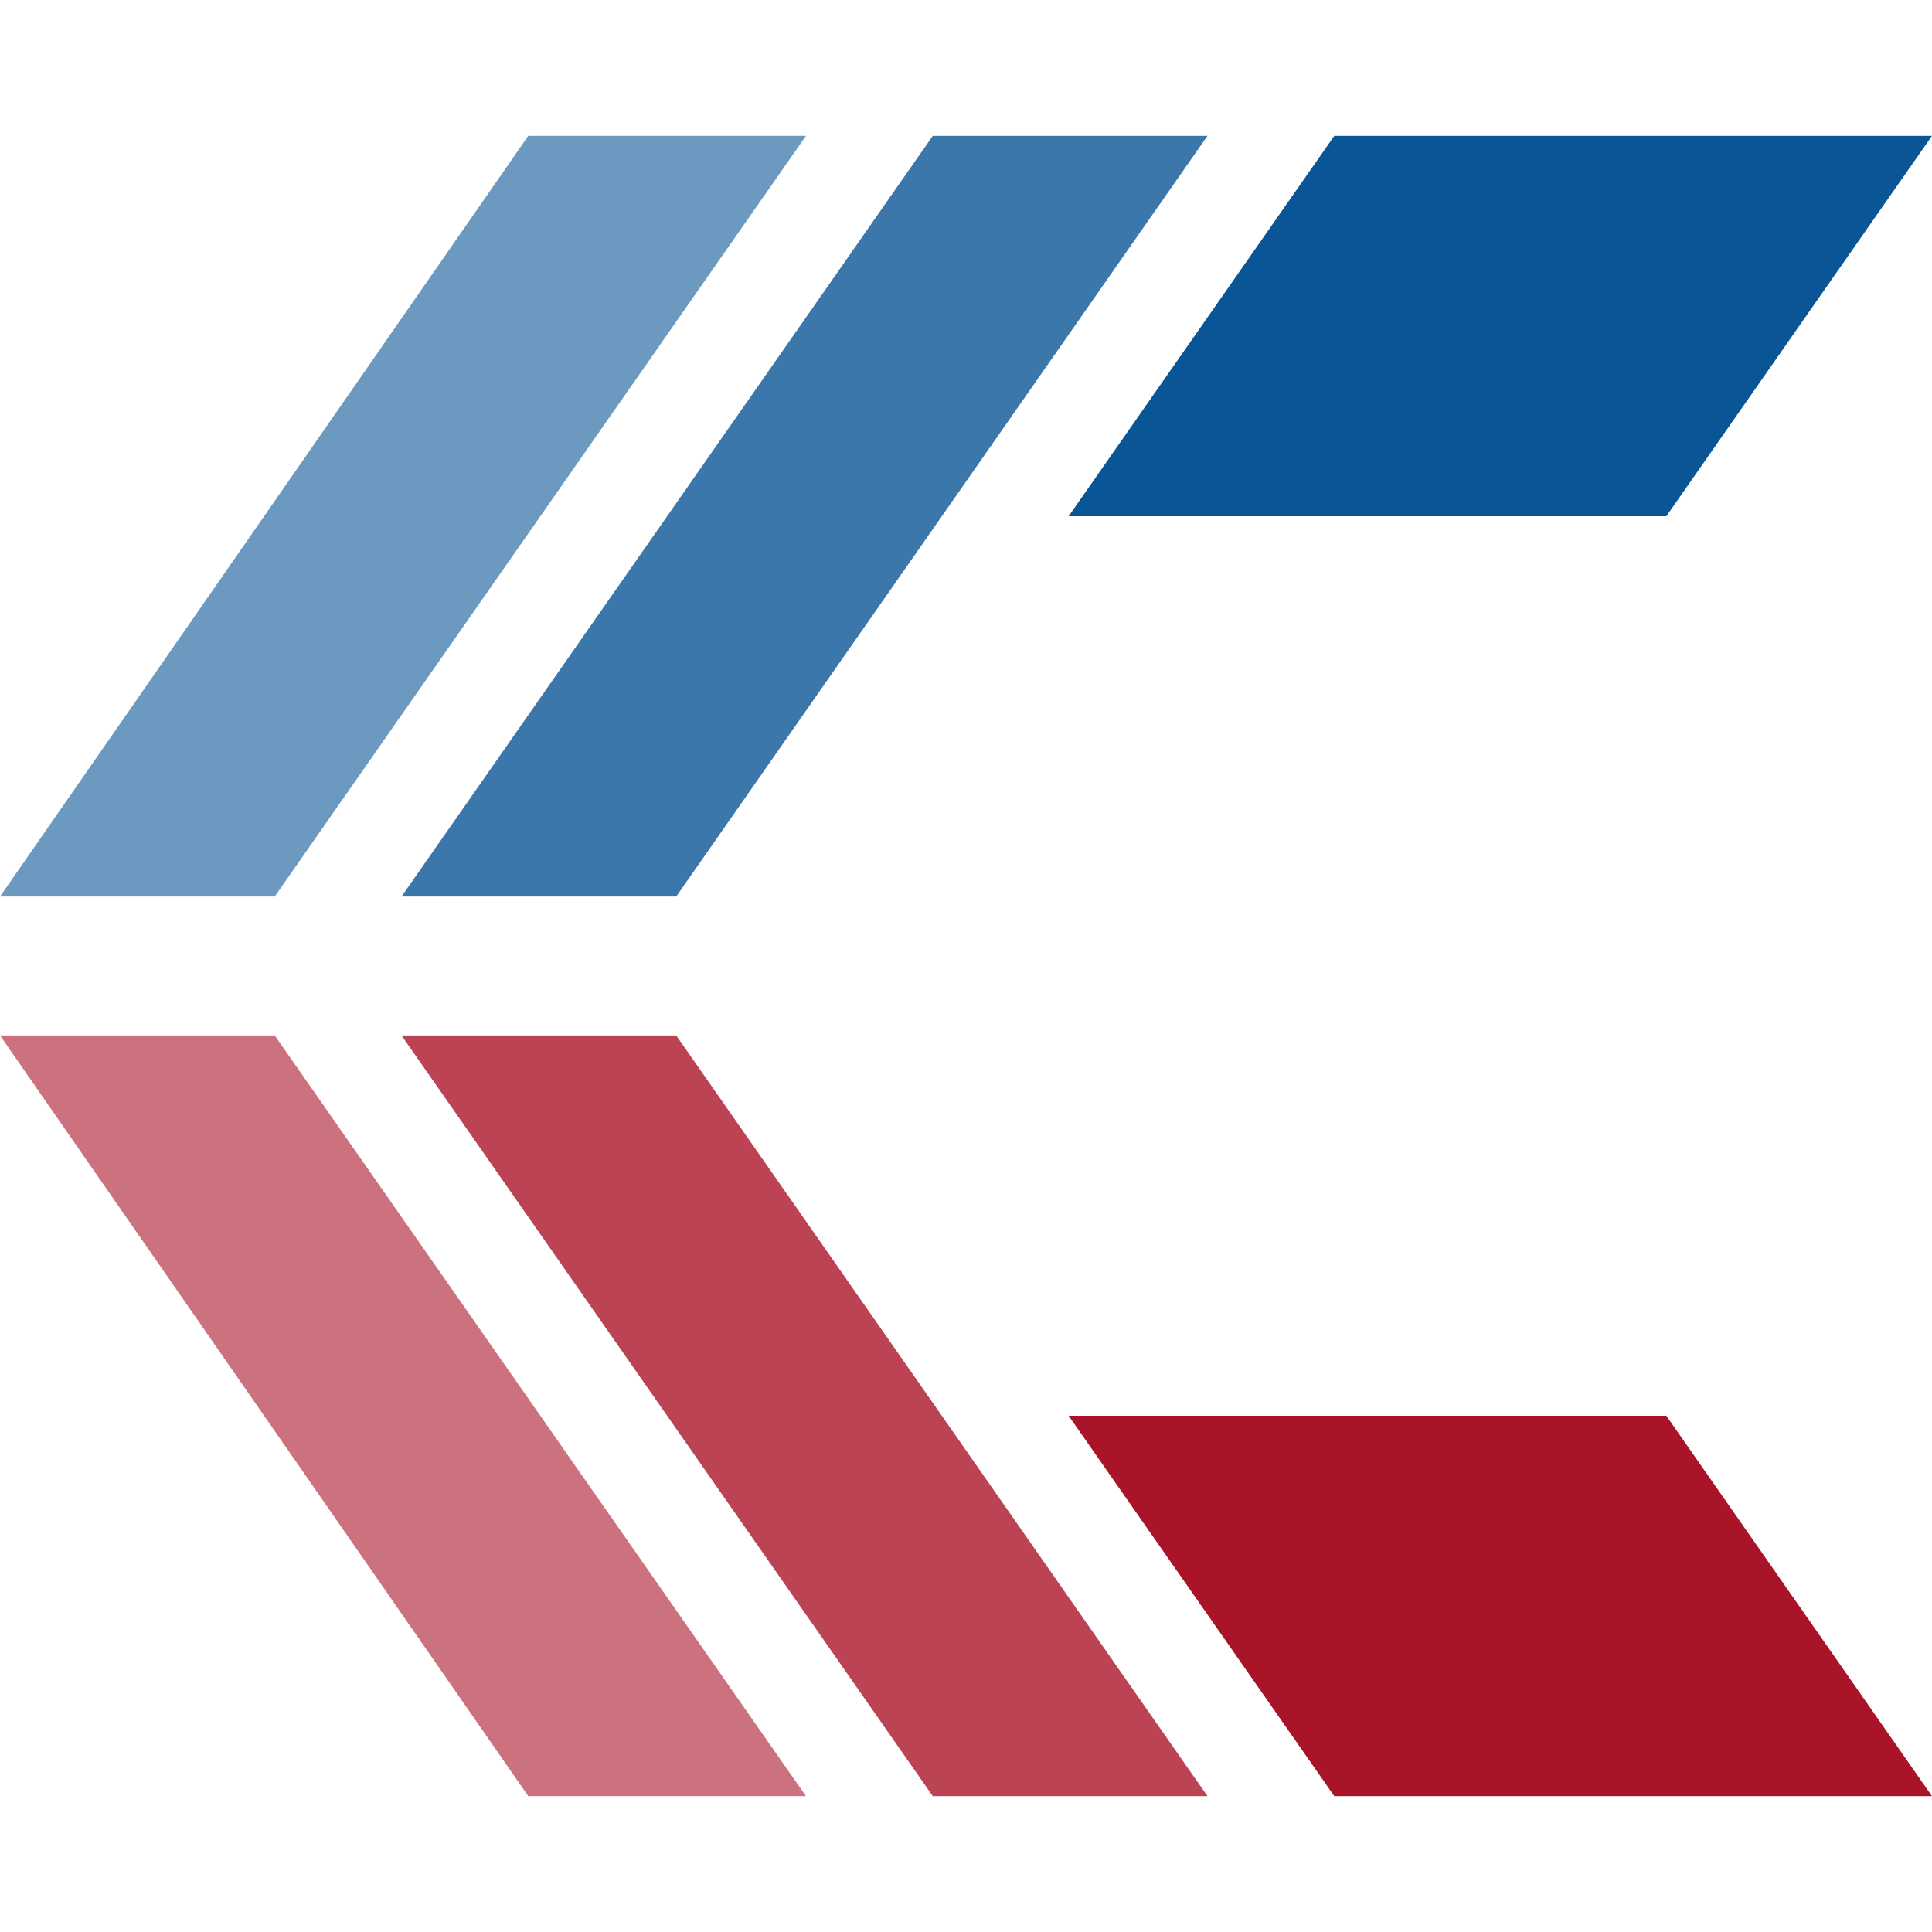 <?xml version="1.0" encoding="UTF-8"?>
<svg id="_レイヤー_2" xmlns="http://www.w3.org/2000/svg" version="1.1" viewBox="0 0 64 64">
  <defs>
    <style>
      .st0 {
        fill: #3b77ab;
      }

      .st1 {
        fill: #aa1428;
      }

      .st2 {
        fill: #cc727e;
      }

      .st3 {
        fill: #bb4353;
      }

      .st4 {
        fill: #6c99c0;
      }

      .st5 {
        fill: #0a5596;
      }
    </style>
  </defs>
  <g id="_レイヤー_1-2">
    <g>
      <polygon class="st5" points="55.2 17.1 35.4 17.1 44.2 4.5 64 4.5 55.2 17.1"/>
      <polyline class="st0" points="40 4.5 30.9 4.5 13.3 29.7 22.4 29.7 40 4.5"/>
      <polygon class="st1" points="55.2 46.9 35.4 46.9 44.2 59.5 64 59.5 55.2 46.9"/>
      <polyline class="st4" points="26.7 4.5 17.5 4.5 0 29.7 9.1 29.7 26.7 4.5"/>
      <polyline class="st3" points="22.4 34.3 13.3 34.3 30.9 59.5 40 59.5 22.4 34.3"/>
      <polyline class="st2" points="9.1 34.3 0 34.3 17.5 59.5 26.7 59.5 9.1 34.3"/>
    </g>
  </g>
</svg>
